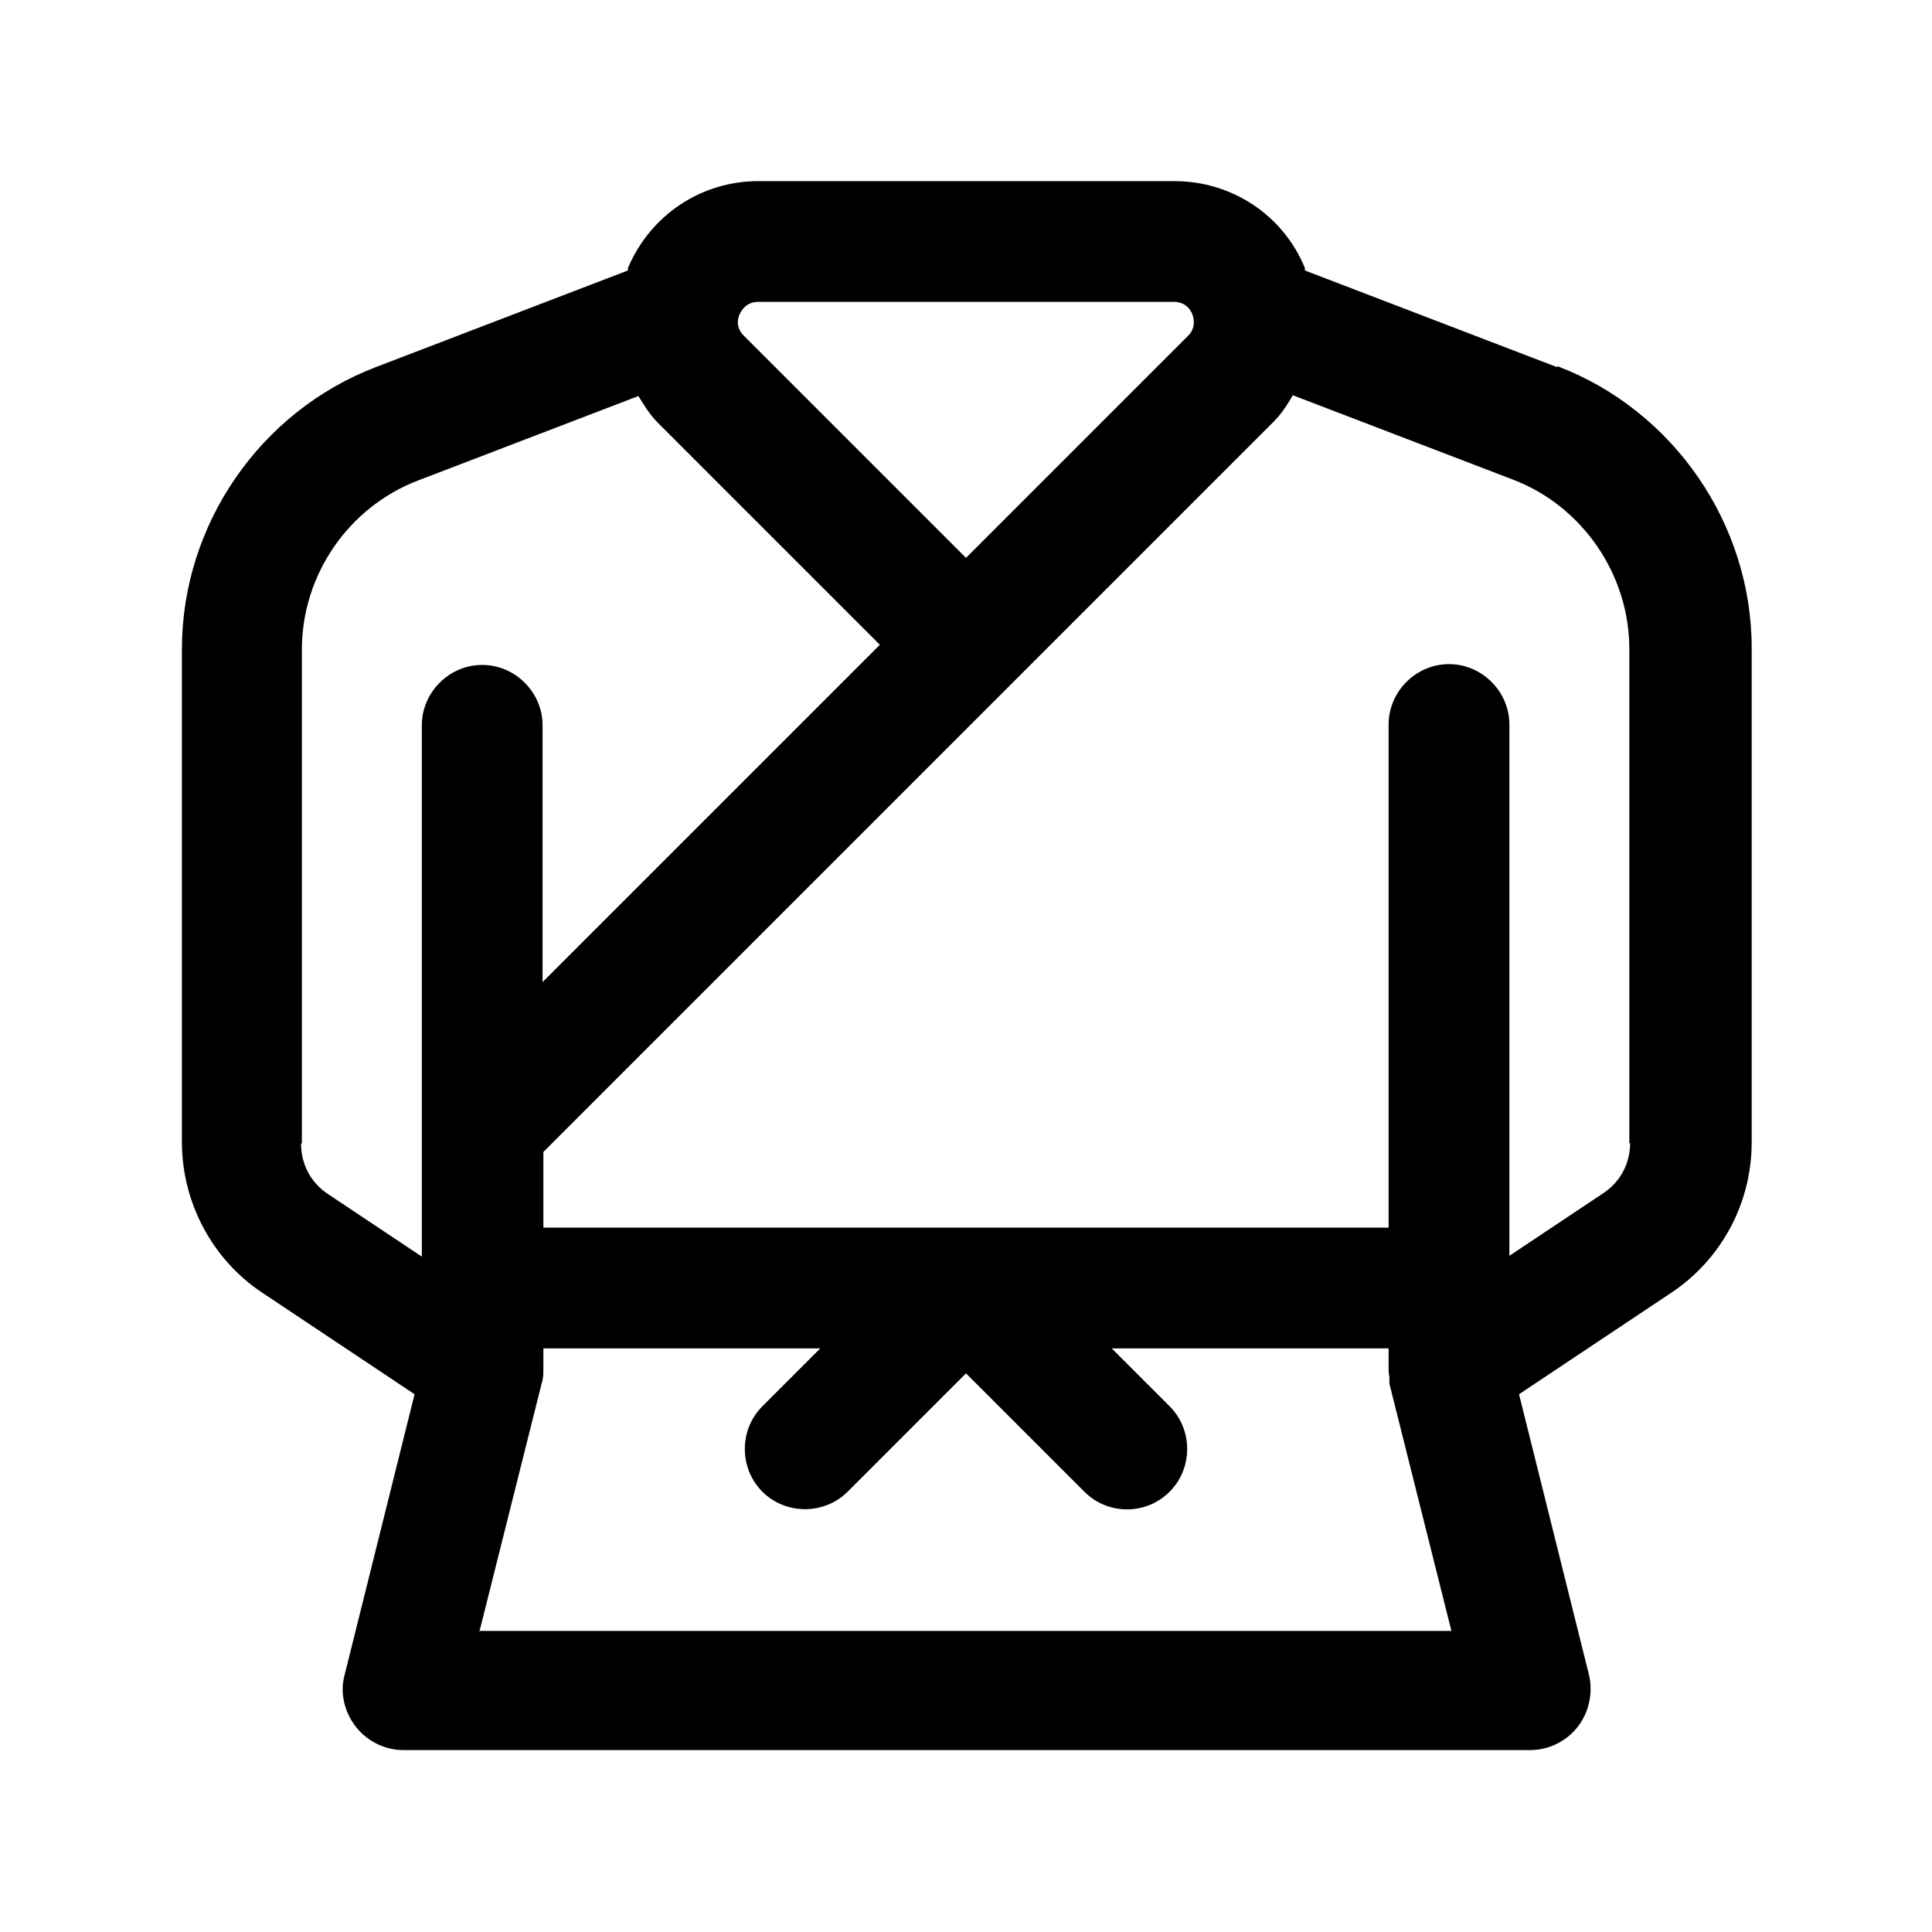 <svg width="24" height="24" viewBox="0 0 24 24" fill="none" xmlns="http://www.w3.org/2000/svg">
<path d="M19.34 4.56L16.21 3.36C16.21 3.36 16.21 3.34 16.21 3.33C15.94 2.67 15.3 2.25 14.59 2.25H9.42C8.71 2.25 8.08 2.67 7.8 3.33C7.8 3.33 7.8 3.35 7.8 3.36L4.67 4.56C3.23 5.11 2.26 6.52 2.26 8.06V14.19C2.26 14.94 2.64 15.65 3.26 16.06L5.15 17.32L4.28 20.81C4.22 21.03 4.28 21.27 4.42 21.45C4.56 21.63 4.78 21.74 5.01 21.74H19.01C19.24 21.74 19.46 21.63 19.6 21.45C19.74 21.27 19.79 21.03 19.74 20.81L18.87 17.32L20.76 16.06C21.39 15.64 21.76 14.94 21.76 14.19V8.05C21.76 6.51 20.79 5.1 19.35 4.55L19.34 4.56ZM9.41 3.75H14.58C14.73 3.75 14.79 3.85 14.81 3.9C14.83 3.95 14.86 4.07 14.76 4.17L12 6.93L9.24 4.17C9.14 4.07 9.16 3.96 9.19 3.9C9.22 3.84 9.28 3.75 9.42 3.75H9.41ZM3.75 14.2V8.07C3.75 7.14 4.33 6.3 5.19 5.97L7.93 4.92C8 5.03 8.07 5.15 8.17 5.25L10.93 8.01L6.74 12.2V9.01C6.74 8.6 6.4 8.26 5.99 8.26C5.58 8.26 5.24 8.6 5.24 9.01V15.61L4.07 14.83C3.86 14.69 3.74 14.46 3.74 14.21L3.75 14.2ZM5.96 20.25L6.73 17.18C6.75 17.12 6.75 17.06 6.75 17V16.75H10.19L9.47 17.47C9.18 17.76 9.18 18.24 9.47 18.53C9.76 18.82 10.24 18.82 10.53 18.53L12 17.06L13.47 18.53C13.62 18.68 13.81 18.75 14 18.75C14.19 18.75 14.38 18.68 14.53 18.53C14.82 18.24 14.82 17.76 14.53 17.47L13.81 16.75H17.25V17C17.25 17 17.25 17.07 17.26 17.11C17.26 17.13 17.26 17.14 17.26 17.16C17.26 17.16 17.26 17.18 17.26 17.19L18.03 20.26H5.95L5.96 20.25ZM20.25 14.2C20.25 14.45 20.13 14.68 19.92 14.82L18.75 15.6V9C18.75 8.59 18.41 8.25 18 8.25C17.59 8.25 17.25 8.59 17.25 9V15.25H6.75V14.31L15.82 5.24C15.92 5.14 15.99 5.03 16.06 4.91L18.8 5.96C19.66 6.29 20.24 7.14 20.24 8.06V14.2H20.25Z" fill="black"/>
</svg>
